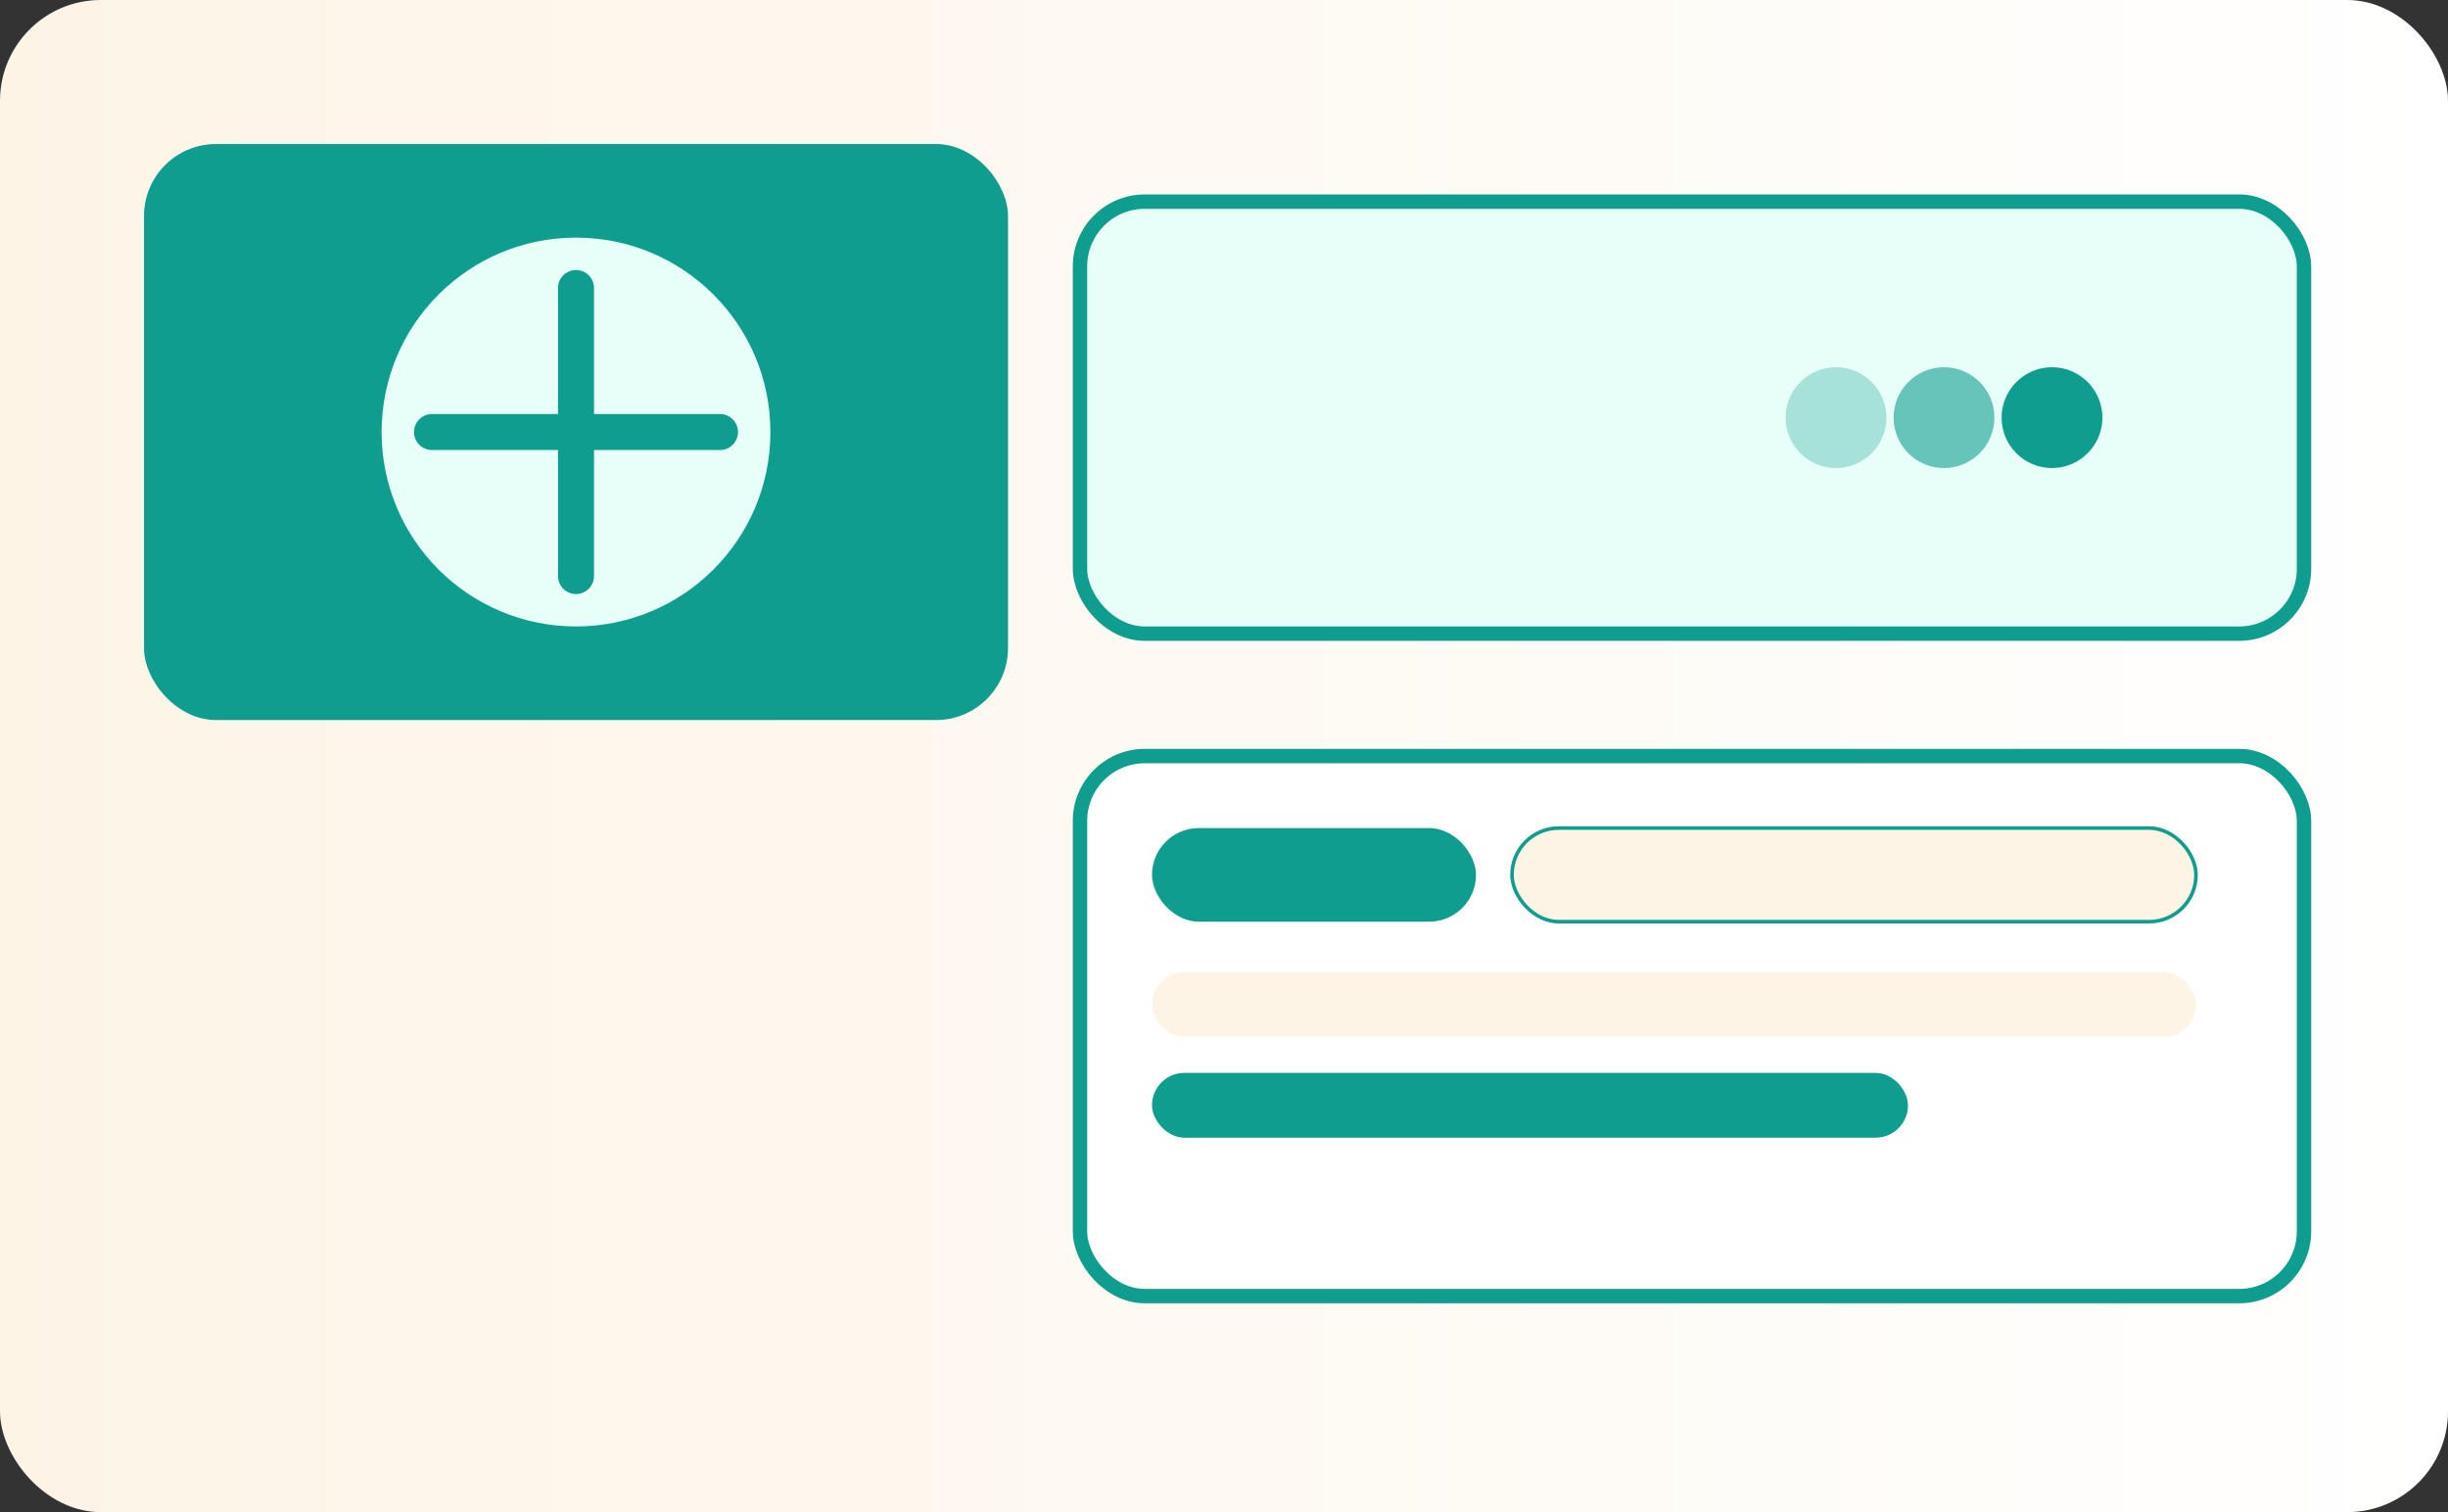 <svg xmlns='http://www.w3.org/2000/svg' viewBox='0 0 680 420'><rect x="0" y="0" width="680" height="420" fill="#333333" stroke="none"/><defs><linearGradient id='g' x1='0' x2='1'><stop offset='0' stop-color='#FDF4E6'/><stop offset='1' stop-color='#FFFFFF'/></linearGradient></defs><rect width='680' height='420' rx='28' fill='url(#g)'/><rect x='40' y='40' width='240' height='160' rx='20' fill='#0F9D8F'/><circle cx='160' cy='120' r='54' fill='#E8FFF9'/><path d='M120 120h80M160 80v80' stroke='#0F9D8F' stroke-width='10' stroke-linecap='round'/><rect x='300' y='56' width='340' height='120' rx='18' fill='#E8FFF9' stroke='#0F9D8F' stroke-width='4'/><rect x='300' y='210' width='340' height='150' rx='18' fill='#FFFFFF' stroke='#0F9D8F' stroke-width='4'/><rect x='320' y='230' width='90' height='26' rx='13' fill='#0F9D8F'/><rect x='420' y='230' width='190' height='26' rx='13' fill='#FDF4E6' stroke='#0F9D8F'/><rect x='320' y='270' width='290' height='18' rx='9' fill='#FDF4E6'/><rect x='320' y='298' width='210' height='18' rx='9' fill='#0F9D8F'/><circle cx='570' cy='116' r='14' fill='#0F9D8F'/><circle cx='540' cy='116' r='14' fill='#0F9D8F' opacity='.6'/><circle cx='510' cy='116' r='14' fill='#0F9D8F' opacity='.3'/></svg>